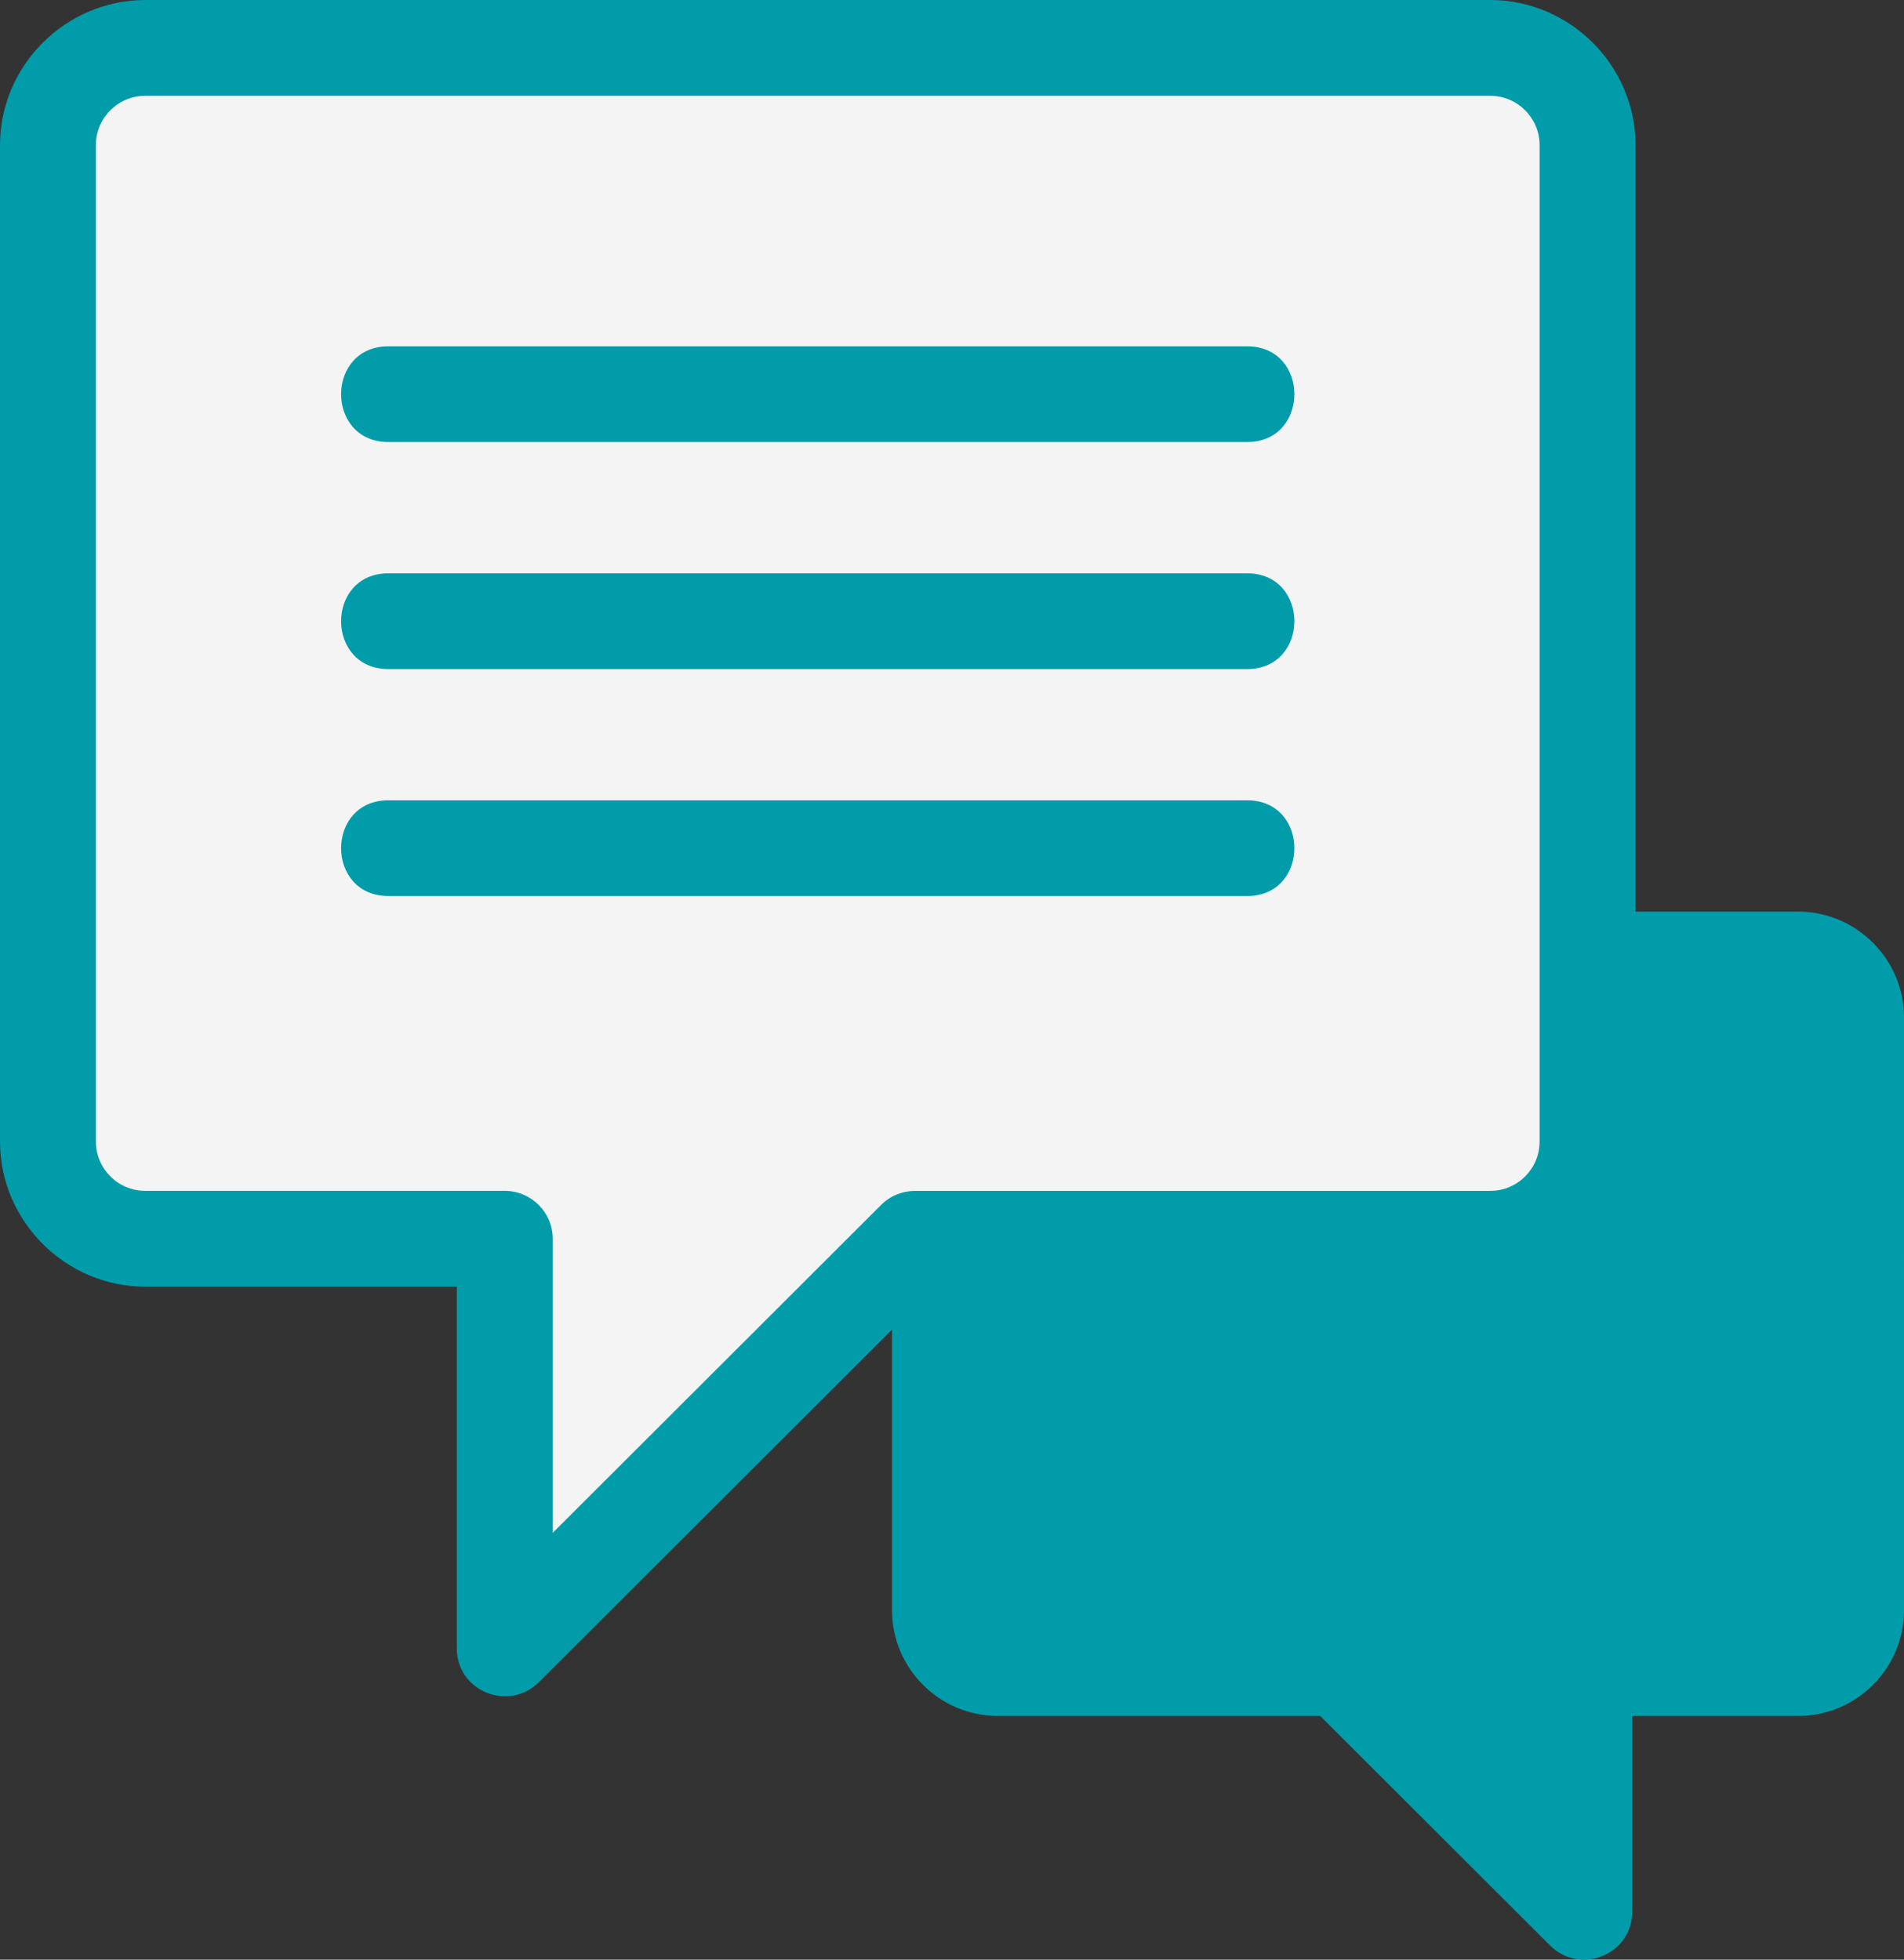 <?xml version="1.0" encoding="utf-8"?>
<svg xmlns="http://www.w3.org/2000/svg" width="68" height="70" viewBox="0 0 68 70">
  <rect x="0" y="0" width="68" height="70" fill="#333333" stroke="none"/>
  <g fill="none">
    <path fill="#009CAA" d="M53.219 0H5.193C2.343 0 0 2.34 0 5.187v35.59c0 2.846 2.342 5.185 5.193 5.185h11.122v12.922c0 1.534 1.858 2.272 2.924 1.21l12.619-12.6v10.024c0 2.083 1.699 3.778 3.783 3.778h11.51l8.216 8.205c1.067 1.062 2.925.325 2.925-1.209v-6.996h5.924c2.085 0 3.784-1.695 3.784-3.778V36.341c0-2.078-1.703-3.778-3.784-3.778h-5.804V5.186C58.412 2.339 56.071 0 53.22 0h-.001z" />
    <path fill="#F4F4F4" d="M5.193 3.422h48.026c.977 0 1.767.789 1.767 1.764v35.59c0 .975-.79 1.764-1.767 1.764H32.68c-.439 0-.878.167-1.211.5L19.74 54.755V44.25c0-.945-.767-1.711-1.713-1.711H5.192c-.977 0-1.768-.789-1.768-1.765V5.186c0-.975.791-1.764 1.768-1.764z" />
    <path fill="#009CAA" d="M44.538 32.008c2.253 0 2.253-3.421 0-3.421H13.872c-2.253 0-2.253 3.421 0 3.421h30.666zM44.538 23.9c2.253 0 2.253-3.421 0-3.421H13.872c-2.253 0-2.253 3.421 0 3.421h30.666zM44.538 15.79c2.253 0 2.253-3.42 0-3.42H13.872c-2.253 0-2.253 3.42 0 3.42h30.666z" />
  </g>
</svg>